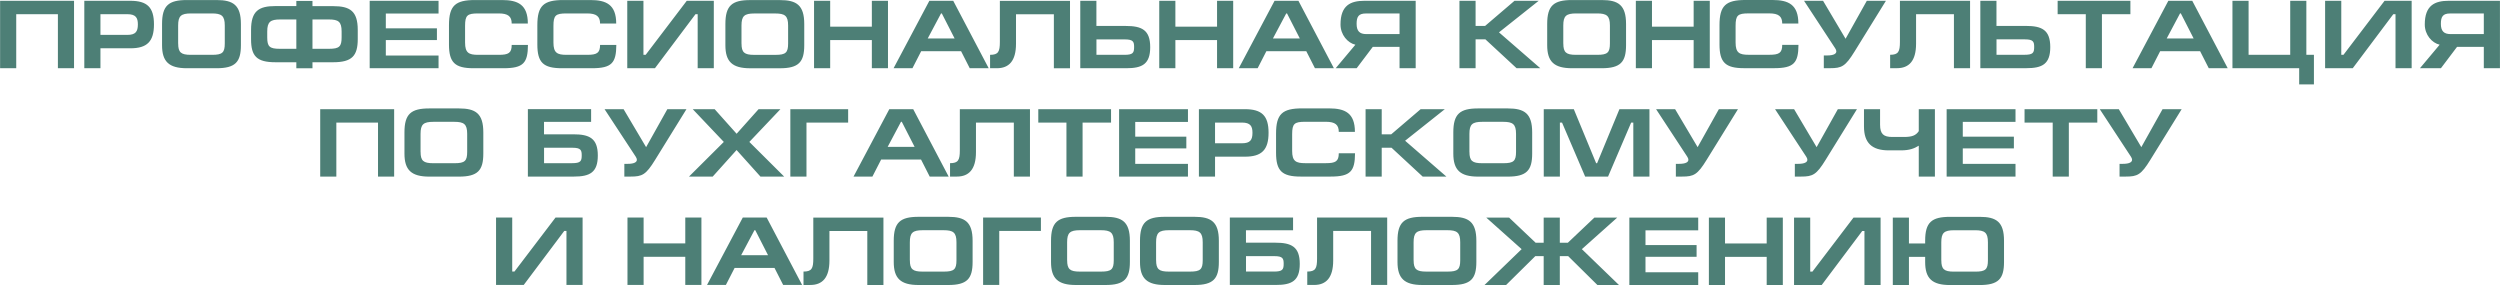 <?xml version="1.0" encoding="UTF-8"?> <!-- Creator: CorelDRAW 2020 (64-Bit) --> <svg xmlns="http://www.w3.org/2000/svg" xmlns:xlink="http://www.w3.org/1999/xlink" xmlns:xodm="http://www.corel.com/coreldraw/odm/2003" xml:space="preserve" width="159.8mm" height="18.216mm" style="shape-rendering:geometricPrecision; text-rendering:geometricPrecision; image-rendering:optimizeQuality; fill-rule:evenodd; clip-rule:evenodd" viewBox="0 0 630.52 71.88"> <defs> <style type="text/css"> <![CDATA[ .fil0 {fill:#4D7F76;fill-rule:nonzero} ]]> </style> </defs> <g id="Layer_x0020_1">  <path class="fil0" d="M-0 0.2l0 17 4.07 0 0 -13.62 10.51 0 0 13.62 4.07 0 0 -17 -18.64 0zm25.31 11.98l7.57 0c4.19,0 5.93,-1.71 5.93,-6.03 0,-4.29 -1.69,-5.95 -5.98,-5.95l-11.59 0 0 17 4.07 0 0 -5.02zm0 -8.6l6.79 0c2.13,0 2.65,0.91 2.65,2.57 0,1.84 -0.59,2.65 -2.65,2.65l-6.79 0 0 -5.22zm19.6 7.4l0 -4.53c0,-2.43 0.71,-3.06 3.26,-3.06l5.24 0c2.43,0 3.26,0.56 3.26,3.04l0 4.53c0,2.3 -0.59,2.87 -3.18,2.87l-5.39 0c-2.47,0 -3.18,-0.61 -3.18,-2.84zm15.83 0.42l0 -5.34c0,-4.78 -1.94,-6.05 -6.15,-6.05l-7.47 0c-4.63,0 -6.27,1.4 -6.27,6.05l0 5.34c0,4.12 1.71,5.81 6.27,5.81l7.47 0c4.75,0 6.15,-1.57 6.15,-5.81zm18.05 -6.49l4.12 0c2.43,0 3.23,0.56 3.23,3.04l0 1.47c0,2.3 -0.56,2.89 -3.16,2.89l-4.19 0 0 -7.4zm-4.07 -4.7l0 1.32 -5.27 0c-4.21,0 -6.15,1.25 -6.15,6.03l0 2.33c0,4.24 1.4,5.81 6.15,5.81l5.27 0 0 1.52 4.07 0 0 -1.52 5.22 0c4.75,0 6.2,-1.62 6.2,-5.85l0 -2.3c0,-4.78 -1.98,-6 -6.2,-6l-5.22 0 0 -1.32 -4.07 0zm0 4.7l0 7.4 -4.16 0c-2.6,0 -3.18,-0.56 -3.18,-2.87l0 -1.49c0,-2.47 0.83,-3.04 3.26,-3.04l4.09 0zm18.5 12.3l17.37 0 0 -3.21 -13.3 0 0 -3.9 12.89 0 0 -2.96 -12.89 0 0 -3.72 13.3 0 0 -3.21 -17.37 0 0 17zm35.82 -5.88c0,2.06 -0.83,2.5 -3.26,2.5l-5.22 0c-2.33,0 -3.28,-0.49 -3.28,-3.09l0 -4.21c0,-2.67 0.56,-3.14 3.28,-3.14l5.22 0c2.35,0 3.26,0.76 3.26,2.55l4.07 0c0,-4.78 -2.52,-5.93 -6.54,-5.93l-6.76 0c-5,0 -6.59,1.4 -6.59,6.37l0 4.83c0,4.56 1.49,6 6.2,6l7.57 0c5.02,0 6.12,-1.35 6.15,-5.88l-4.09 0zm22.29 0c0,2.06 -0.83,2.5 -3.26,2.5l-5.22 0c-2.33,0 -3.28,-0.49 -3.28,-3.09l0 -4.21c0,-2.67 0.56,-3.14 3.28,-3.14l5.22 0c2.35,0 3.26,0.76 3.26,2.55l4.07 0c0,-4.78 -2.52,-5.93 -6.54,-5.93l-6.76 0c-5,0 -6.59,1.4 -6.59,6.37l0 4.83c0,4.56 1.49,6 6.2,6l7.57 0c5.02,0 6.12,-1.35 6.15,-5.88l-4.09 0zm10.93 -11.12l-4.07 0 0 17 6.98 0 10.22 -13.62 0.56 0 0 13.62 4.07 0 0 -17 -6.83 0 -10.36 13.62 -0.56 0 0 -13.62zm24.74 10.78l0 -4.53c0,-2.43 0.71,-3.06 3.26,-3.06l5.24 0c2.43,0 3.26,0.56 3.26,3.04l0 4.53c0,2.3 -0.59,2.87 -3.18,2.87l-5.39 0c-2.47,0 -3.18,-0.61 -3.18,-2.84zm15.83 0.42l0 -5.34c0,-4.78 -1.94,-6.05 -6.15,-6.05l-7.47 0c-4.63,0 -6.27,1.4 -6.27,6.05l0 5.34c0,4.12 1.71,5.81 6.27,5.81l7.47 0c4.75,0 6.15,-1.57 6.15,-5.81zm6.54 -11.2l-4.07 0 0 17 4.07 0 0 -7.1 10.51 0 0 7.1 4.07 0 0 -17 -4.07 0 0 6.52 -10.51 0 0 -6.52zm20.75 17l2.2 -4.29 10.07 0 2.18 4.29 4.78 0 -8.94 -17 -6.03 0 -9.02 17 4.75 0zm3.85 -7.5l3.36 -6.32 0.2 0 3.23 6.32 -6.79 0zm18.2 -9.5l0 10.36c0,2.47 -0.39,3.26 -2.47,3.26l0 3.38 1.71 0c3.04,0 4.83,-1.81 4.83,-6.17l0 -7.45 9.55 0 0 13.62 4.07 0 0 -17 -17.69 0zm20.28 0l0 17 11.59 0c4.04,0 6.05,-1.03 6.05,-5.32 0,-4.34 -2.13,-5.34 -6.15,-5.34l-7.42 0 0 -6.34 -4.07 0zm4.07 9.73l7.18 0c2.11,0 2.33,0.61 2.33,1.91 0,1.49 -0.29,1.98 -2.47,1.98l-7.03 0 0 -3.9zm19.92 -9.73l-4.07 0 0 17 4.07 0 0 -7.1 10.51 0 0 7.1 4.07 0 0 -17 -4.07 0 0 6.52 -10.51 0 0 -6.52zm20.75 17l2.2 -4.29 10.07 0 2.18 4.29 4.78 0 -8.94 -17 -6.03 0 -9.02 17 4.75 0zm3.85 -7.5l3.36 -6.32 0.2 0 3.23 6.32 -6.79 0zm31.94 -6.3l0 5.19 -8.38 0c-1.71,0 -2.45,-0.78 -2.45,-2.6 0,-1.79 0.51,-2.6 2.33,-2.6l8.5 0zm0 8.4l0 5.39 4.07 0 0 -17 -12.91 0c-3.53,0 -6.05,1.15 -6.05,5.98 0,2.6 1.81,4.65 3.75,5.1l-4.97 5.93 5.29 0 4.07 -5.39 6.76 0zm19.18 -11.61l-4.07 0 0 17 4.07 0 0 -7.28 2.47 0 7.86 7.28 5.98 0 -10.41 -9.04 10.02 -7.96 -6.1 0 -7.42 6.34 -2.4 0 0 -6.34zm22.12 10.78l0 -4.53c0,-2.43 0.71,-3.06 3.26,-3.06l5.24 0c2.43,0 3.26,0.56 3.26,3.04l0 4.53c0,2.3 -0.59,2.87 -3.18,2.87l-5.39 0c-2.47,0 -3.18,-0.61 -3.18,-2.84zm15.83 0.42l0 -5.34c0,-4.78 -1.94,-6.05 -6.15,-6.05l-7.47 0c-4.63,0 -6.27,1.4 -6.27,6.05l0 5.34c0,4.12 1.71,5.81 6.27,5.81l7.47 0c4.75,0 6.15,-1.57 6.15,-5.81zm6.54 -11.2l-4.07 0 0 17 4.07 0 0 -7.1 10.51 0 0 7.1 4.07 0 0 -17 -4.07 0 0 6.52 -10.51 0 0 -6.52zm32.85 11.12c0,2.06 -0.83,2.5 -3.26,2.5l-5.22 0c-2.33,0 -3.28,-0.49 -3.28,-3.09l0 -4.21c0,-2.67 0.56,-3.14 3.28,-3.14l5.22 0c2.35,0 3.26,0.76 3.26,2.55l4.07 0c0,-4.78 -2.52,-5.93 -6.54,-5.93l-6.76 0c-5,0 -6.59,1.4 -6.59,6.37l0 4.83c0,4.56 1.49,6 6.2,6l7.57 0c5.02,0 6.12,-1.35 6.15,-5.88l-4.09 0zm21.34 -11.12l-5.36 9.58 -5.68 -9.58 -4.8 0 7.86 11.98c0.2,0.29 0.29,0.56 0.29,0.78 0,0.56 -0.59,1.03 -2.35,1.03l-0.81 0 0 3.21 1.59 0c2.92,0 3.85,-0.44 6.17,-4.21l7.91 -12.79 -4.83 0zm8.35 0l0 10.36c0,2.47 -0.39,3.26 -2.47,3.26l0 3.38 1.71 0c3.04,0 4.83,-1.81 4.83,-6.17l0 -7.45 9.55 0 0 13.62 4.07 0 0 -17 -17.69 0zm20.28 0l0 17 11.59 0c4.04,0 6.05,-1.03 6.05,-5.32 0,-4.34 -2.13,-5.34 -6.15,-5.34l-7.42 0 0 -6.34 -4.07 0zm4.07 9.73l7.18 0c2.11,0 2.33,0.61 2.33,1.91 0,1.49 -0.29,1.98 -2.47,1.98l-7.03 0 0 -3.9zm15.43 -9.73l0 3.38 7.1 0 0 13.62 4.07 0 0 -13.62 7.18 0 0 -3.38 -18.35 0zm23.66 17l2.2 -4.29 10.07 0 2.18 4.29 4.78 0 -8.94 -17 -6.03 0 -9.02 17 4.75 0zm3.85 -7.5l3.36 -6.32 0.2 0 3.23 6.32 -6.79 0zm20.65 4.12l0 -13.62 -4.07 0 0 17 16.83 0 0 4.09 3.72 0 0 -7.47 -1.91 0 0 -13.62 -4.07 0 0 13.62 -10.51 0zm23.37 -13.62l-4.07 0 0 17 6.98 0 10.22 -13.62 0.56 0 0 13.62 4.07 0 0 -17 -6.83 0 -10.36 13.62 -0.56 0 0 -13.62zm35.96 3.21l0 5.19 -8.38 0c-1.71,0 -2.45,-0.78 -2.45,-2.6 0,-1.79 0.51,-2.6 2.33,-2.6l8.5 0zm0 8.4l0 5.39 4.07 0 0 -17 -12.91 0c-3.53,0 -6.05,1.15 -6.05,5.98 0,2.6 1.81,4.65 3.75,5.1l-4.97 5.93 5.29 0 4.07 -5.39 6.76 0zm-545.72 15.73l0 17 4.07 0 0 -13.62 10.51 0 0 13.62 4.07 0 0 -17 -18.64 0zm25.31 10.78l0 -4.53c0,-2.43 0.71,-3.06 3.26,-3.06l5.24 0c2.43,0 3.26,0.56 3.26,3.04l0 4.53c0,2.3 -0.59,2.87 -3.18,2.87l-5.39 0c-2.47,0 -3.18,-0.61 -3.18,-2.84zm15.83 0.42l0 -5.34c0,-4.78 -1.94,-6.05 -6.15,-6.05l-7.47 0c-4.63,0 -6.27,1.4 -6.27,6.05l0 5.34c0,4.12 1.71,5.81 6.27,5.81l7.47 0c4.75,0 6.15,-1.57 6.15,-5.81zm11.24 -11.2l0 17 11.59 0c4.04,0 6.05,-1.03 6.05,-5.32 0,-4.34 -2.13,-5.34 -6.15,-5.34l-7.42 0 0 -3.14 11.88 0 0 -3.21 -15.95 0zm4.07 9.73l7.18 0c2.11,0 2.33,0.61 2.33,1.91 0,1.49 -0.29,1.98 -2.47,1.98l-7.03 0 0 -3.9zm31.11 -9.73l-5.36 9.58 -5.68 -9.58 -4.8 0 7.86 11.98c0.2,0.29 0.29,0.56 0.29,0.78 0,0.56 -0.59,1.03 -2.35,1.03l-0.81 0 0 3.21 1.59 0c2.92,0 3.85,-0.44 6.17,-4.21l7.91 -12.79 -4.83 0zm11.91 0l-5.51 0 7.84 8.26 -8.79 8.75 5.98 0 6.03 -6.71 6.03 6.71 5.98 0 -8.79 -8.75 7.84 -8.26 -5.51 0 -5.54 6.2 -5.54 -6.2zm19.11 0l0 17 4.07 0 0 -13.62 10.51 0 0 -3.38 -14.58 0zm20.7 17l2.2 -4.29 10.07 0 2.18 4.29 4.78 0 -8.94 -17 -6.03 0 -9.02 17 4.75 0zm3.85 -7.5l3.36 -6.32 0.2 0 3.23 6.32 -6.79 0zm18.2 -9.5l0 10.36c0,2.47 -0.39,3.26 -2.47,3.26l0 3.38 1.71 0c3.04,0 4.83,-1.81 4.83,-6.17l0 -7.45 9.55 0 0 13.62 4.07 0 0 -17 -17.69 0zm19.79 0l0 3.38 7.1 0 0 13.62 4.07 0 0 -13.62 7.18 0 0 -3.38 -18.35 0zm20.38 17l17.37 0 0 -3.21 -13.3 0 0 -3.9 12.89 0 0 -2.96 -12.89 0 0 -3.72 13.3 0 0 -3.21 -17.37 0 0 17zm24.2 -5.02l7.57 0c4.19,0 5.93,-1.71 5.93,-6.03 0,-4.29 -1.69,-5.95 -5.98,-5.95l-11.59 0 0 17 4.07 0 0 -5.02zm0 -8.6l6.79 0c2.13,0 2.65,0.91 2.65,2.57 0,1.84 -0.59,2.65 -2.65,2.65l-6.79 0 0 -5.22zm31.21 7.74c0,2.06 -0.83,2.5 -3.26,2.5l-5.22 0c-2.33,0 -3.28,-0.49 -3.28,-3.09l0 -4.21c0,-2.67 0.56,-3.14 3.28,-3.14l5.22 0c2.35,0 3.26,0.76 3.26,2.55l4.07 0c0,-4.78 -2.52,-5.93 -6.54,-5.93l-6.76 0c-5,0 -6.59,1.4 -6.59,6.37l0 4.83c0,4.56 1.49,6 6.2,6l7.57 0c5.02,0 6.12,-1.35 6.15,-5.88l-4.09 0zm10.83 -11.12l-4.07 0 0 17 4.07 0 0 -7.28 2.47 0 7.86 7.28 5.98 0 -10.41 -9.04 10.02 -7.96 -6.1 0 -7.42 6.34 -2.4 0 0 -6.34zm22.12 10.78l0 -4.53c0,-2.43 0.71,-3.06 3.26,-3.06l5.24 0c2.43,0 3.26,0.56 3.26,3.04l0 4.53c0,2.3 -0.59,2.87 -3.18,2.87l-5.39 0c-2.47,0 -3.18,-0.61 -3.18,-2.84zm15.83 0.42l0 -5.34c0,-4.78 -1.94,-6.05 -6.15,-6.05l-7.47 0c-4.63,0 -6.27,1.4 -6.27,6.05l0 5.34c0,4.12 1.71,5.81 6.27,5.81l7.47 0c4.75,0 6.15,-1.57 6.15,-5.81zm2.92 -11.2l0 17 4.07 0 0 -13.62 0.54 0 5.83 13.62 5.78 0 5.83 -13.62 0.54 0 0 13.62 4.07 0 0 -17 -7.57 0 -5.63 13.62 -0.25 0 -5.63 -13.62 -7.57 0zm44.17 0l-5.36 9.58 -5.68 -9.58 -4.8 0 7.86 11.98c0.2,0.29 0.29,0.56 0.29,0.78 0,0.56 -0.59,1.03 -2.35,1.03l-0.81 0 0 3.21 1.59 0c2.92,0 3.85,-0.44 6.17,-4.21l7.91 -12.79 -4.83 0zm30.01 0l-5.36 9.58 -5.68 -9.58 -4.8 0 7.86 11.98c0.2,0.29 0.29,0.56 0.29,0.78 0,0.56 -0.59,1.03 -2.35,1.03l-0.81 0 0 3.21 1.59 0c2.92,0 3.85,-0.44 6.17,-4.21l7.91 -12.79 -4.83 0zm10.66 0l-4.07 0 0 4.36c0,4.12 1.96,6.03 6.25,6.03l3.09 0c2.18,0 3.36,-0.49 4.48,-1.18l0 7.79 4.07 0 0 -17 -4.07 0 0 5.54c-0.76,1.13 -1.74,1.47 -3.8,1.47l-2.87 0c-2.18,0 -3.09,-0.71 -3.09,-3.09l0 -3.92zm16.78 17l17.37 0 0 -3.21 -13.3 0 0 -3.9 12.89 0 0 -2.96 -12.89 0 0 -3.72 13.3 0 0 -3.21 -17.37 0 0 17zm19.65 -17l0 3.38 7.1 0 0 13.62 4.07 0 0 -13.62 7.18 0 0 -3.38 -18.35 0zm34.81 0l-5.36 9.58 -5.68 -9.58 -4.8 0 7.86 11.98c0.2,0.29 0.29,0.56 0.29,0.78 0,0.56 -0.59,1.03 -2.35,1.03l-0.81 0 0 3.21 1.59 0c2.92,0 3.85,-0.44 6.17,-4.21l7.91 -12.79 -4.83 0zm-416.27 27.34l-4.07 0 0 17 6.98 0 10.22 -13.62 0.56 0 0 13.62 4.07 0 0 -17 -6.83 0 -10.36 13.62 -0.56 0 0 -13.62zm33.15 0l-4.07 0 0 17 4.07 0 0 -7.1 10.51 0 0 7.1 4.07 0 0 -17 -4.07 0 0 6.52 -10.51 0 0 -6.52zm20.75 17l2.2 -4.29 10.07 0 2.18 4.29 4.78 0 -8.94 -17 -6.03 0 -9.02 17 4.75 0zm3.85 -7.5l3.36 -6.32 0.2 0 3.23 6.32 -6.79 0zm18.2 -9.5l0 10.36c0,2.47 -0.39,3.26 -2.47,3.26l0 3.38 1.71 0c3.04,0 4.83,-1.81 4.83,-6.17l0 -7.45 9.55 0 0 13.62 4.07 0 0 -17 -17.69 0zm24.35 10.78l0 -4.53c0,-2.43 0.71,-3.06 3.26,-3.06l5.24 0c2.43,0 3.26,0.56 3.26,3.04l0 4.53c0,2.3 -0.59,2.87 -3.18,2.87l-5.39 0c-2.47,0 -3.18,-0.61 -3.18,-2.84zm15.83 0.42l0 -5.34c0,-4.78 -1.94,-6.05 -6.15,-6.05l-7.47 0c-4.63,0 -6.27,1.4 -6.27,6.05l0 5.34c0,4.12 1.71,5.81 6.27,5.81l7.47 0c4.75,0 6.15,-1.57 6.15,-5.81zm2.65 -11.2l0 17 4.07 0 0 -13.62 10.51 0 0 -3.38 -14.58 0zm21.19 10.78l0 -4.53c0,-2.43 0.71,-3.06 3.26,-3.06l5.24 0c2.43,0 3.26,0.56 3.26,3.04l0 4.53c0,2.3 -0.59,2.87 -3.18,2.87l-5.39 0c-2.47,0 -3.18,-0.61 -3.18,-2.84zm15.83 0.42l0 -5.34c0,-4.78 -1.94,-6.05 -6.15,-6.05l-7.47 0c-4.63,0 -6.27,1.4 -6.27,6.05l0 5.34c0,4.12 1.71,5.81 6.27,5.81l7.47 0c4.75,0 6.15,-1.57 6.15,-5.81zm6.61 -0.42l0 -4.53c0,-2.43 0.71,-3.06 3.26,-3.06l5.24 0c2.43,0 3.26,0.56 3.26,3.04l0 4.53c0,2.3 -0.59,2.87 -3.18,2.87l-5.39 0c-2.47,0 -3.18,-0.61 -3.18,-2.84zm15.83 0.42l0 -5.34c0,-4.78 -1.94,-6.05 -6.15,-6.05l-7.47 0c-4.63,0 -6.27,1.4 -6.27,6.05l0 5.34c0,4.12 1.71,5.81 6.27,5.81l7.47 0c4.75,0 6.15,-1.57 6.15,-5.81zm2.77 -11.2l0 17 11.59 0c4.04,0 6.05,-1.03 6.05,-5.32 0,-4.34 -2.13,-5.34 -6.15,-5.34l-7.42 0 0 -3.14 11.88 0 0 -3.21 -15.95 0zm4.07 9.73l7.18 0c2.11,0 2.33,0.61 2.33,1.91 0,1.49 -0.29,1.98 -2.47,1.98l-7.03 0 0 -3.9zm17.93 -9.73l0 10.36c0,2.47 -0.39,3.26 -2.47,3.26l0 3.38 1.71 0c3.04,0 4.83,-1.81 4.83,-6.17l0 -7.45 9.55 0 0 13.62 4.07 0 0 -17 -17.69 0zm24.35 10.78l0 -4.53c0,-2.43 0.71,-3.06 3.26,-3.06l5.24 0c2.43,0 3.26,0.56 3.26,3.04l0 4.53c0,2.3 -0.59,2.87 -3.18,2.87l-5.39 0c-2.47,0 -3.18,-0.61 -3.18,-2.84zm15.83 0.42l0 -5.34c0,-4.78 -1.94,-6.05 -6.15,-6.05l-7.47 0c-4.63,0 -6.27,1.4 -6.27,6.05l0 5.34c0,4.12 1.71,5.81 6.27,5.81l7.47 0c4.75,0 6.15,-1.57 6.15,-5.81zm16.98 5.81l4.07 0 0 -7.28 2.11 0 7.37 7.28 5.44 0 -9.36 -9.04 8.92 -7.96 -5.76 0 -6.69 6.34 -2.03 0 0 -6.34 -4.07 0 0 6.34 -2.03 0 -6.69 -6.34 -5.76 0 8.92 7.96 -9.36 9.04 5.44 0 7.37 -7.28 2.11 0 0 7.28zm21.61 0l17.37 0 0 -3.21 -13.3 0 0 -3.9 12.89 0 0 -2.96 -12.89 0 0 -3.72 13.3 0 0 -3.21 -17.37 0 0 17zm24.13 -17l-4.07 0 0 17 4.07 0 0 -7.1 10.51 0 0 7.1 4.07 0 0 -17 -4.07 0 0 6.52 -10.51 0 0 -6.52zm21.48 0l-4.07 0 0 17 6.98 0 10.22 -13.62 0.56 0 0 13.62 4.07 0 0 -17 -6.83 0 -10.36 13.62 -0.56 0 0 -13.62zm33.07 10.78l0 -4.53c0,-2.43 0.71,-3.06 3.26,-3.06l5.24 0c2.43,0 3.26,0.56 3.26,3.04l0 4.53c0,2.3 -0.59,2.87 -3.18,2.87l-5.39 0c-2.47,0 -3.18,-0.61 -3.18,-2.84zm-8.16 -0.88l4.09 0 0 1.3c0,4.12 1.72,5.81 6.27,5.81l7.47 0c4.75,0 6.15,-1.57 6.15,-5.81l0 -5.36c0,-4.78 -1.94,-6.03 -6.15,-6.03l-7.47 0c-4.63,0 -6.27,1.37 -6.27,6.03l0 0.69 -4.09 0 0 -6.52 -4.07 0 0 17 4.07 0 0 -7.1z"></path> </g> </svg> 
